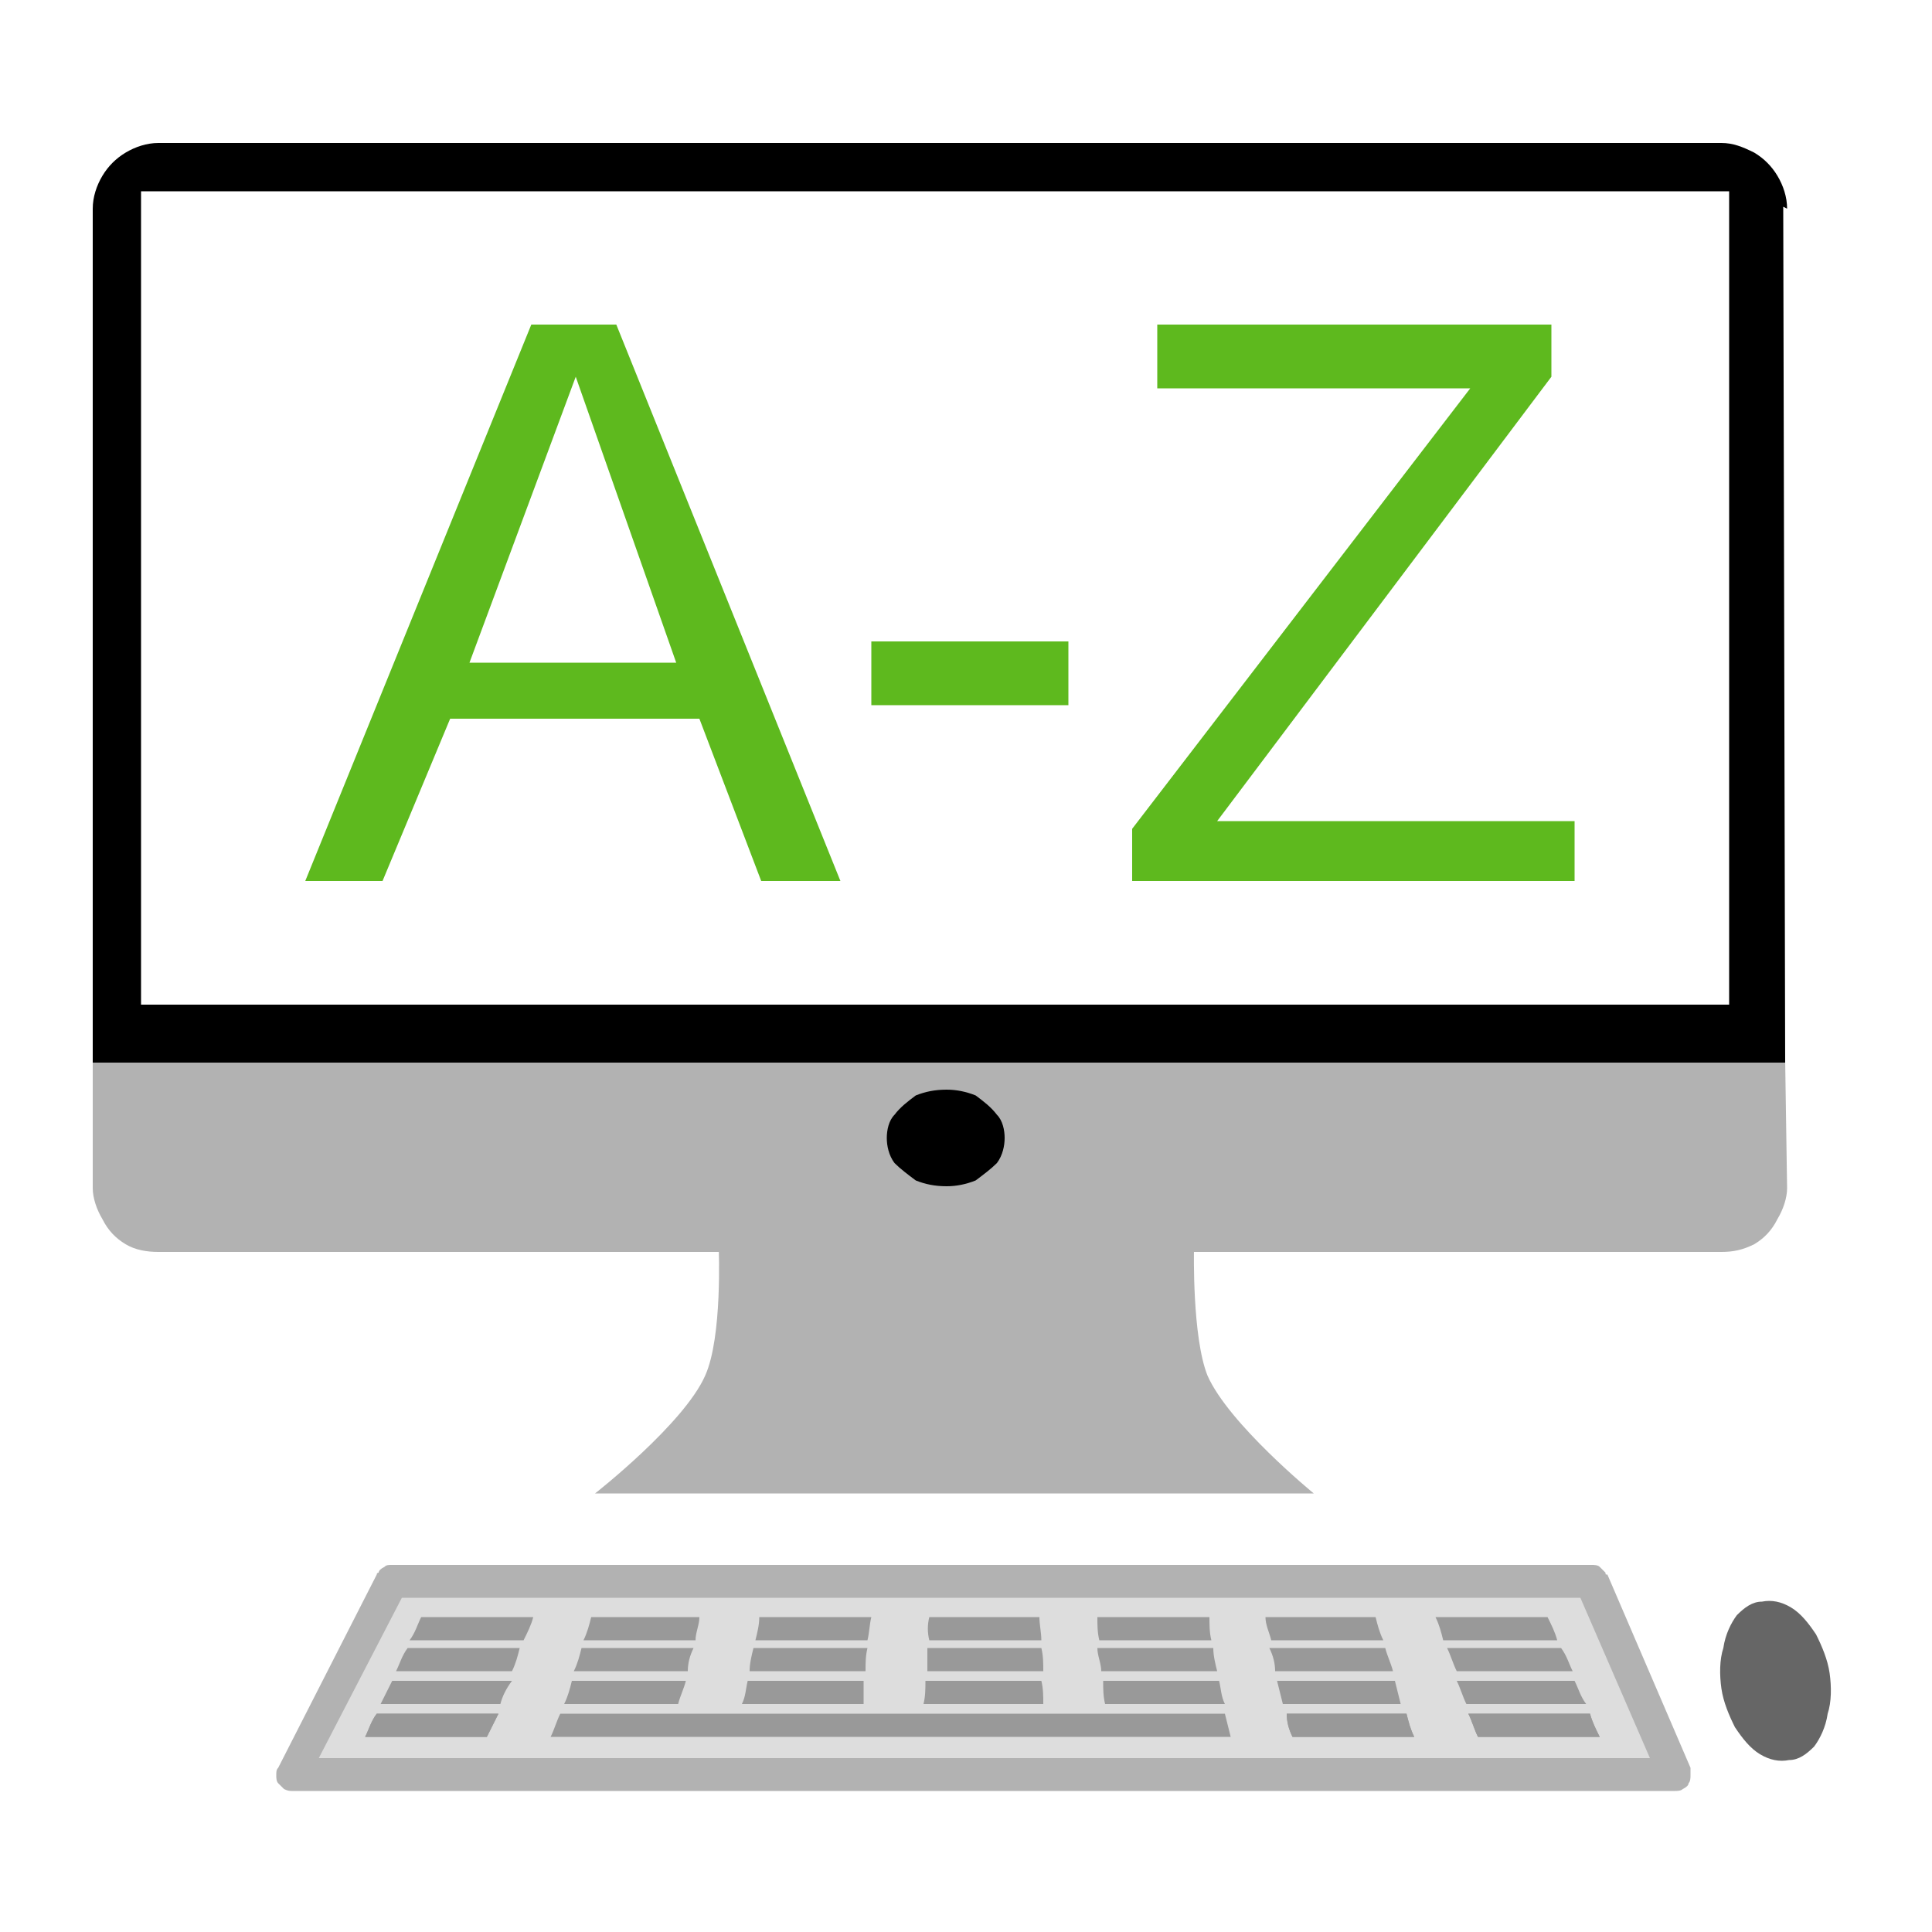 <svg xmlns="http://www.w3.org/2000/svg" xml:space="preserve" width="10mm" height="10mm" fill-rule="evenodd" stroke-linejoin="round" stroke-width="28.222" preserveAspectRatio="xMidYMid" version="1.2" viewBox="0 0 1000 1000"><defs class="ClipPathGroup"><clipPath id="a" clipPathUnits="userSpaceOnUse"><path d="M0 0h1000v1000H0z"/></clipPath></defs><g class="SlideGroup"><g class="Slide" clip-path="url(#a)"><g class="Page"><g class="Group"><g class="com.sun.star.drawing.ClosedBezierShape"><path fill="none" d="M307 645h374v130H307z" class="BoundingBox"/><path fill="#B2B2B2" d="M308 773s46-36 57-61c9-20 7-66 7-66l246 1s-1 45 7 65c11 25 55 61 55 61z"/></g><g class="com.sun.star.drawing.CustomShape"><path fill="none" d="M890 828h59v85h-59z" class="BoundingBox"/><path fill="#666" d="M947 866c1 7 1 15-1 21-1 7-4 13-7 17-4 4-8 7-13 7q-7.5 1.5-15-3c-5-3-9-8-13-14-3-6-6-13-7-20s-1-15 1-21c1-7 4-13 7-17 4-4 8-7 13-7q7.5-1.5 15 3c5 3 9 8 13 14 3 6 6 13 7 20"/></g><g class="com.sun.star.drawing.ClosedBezierShape"><path fill="none" d="M48 549h878v100H48z" class="BoundingBox"/><path fill="#B2B2B2" d="m924 549 1 66c0 5-2 11-5 16-3 6-7 10-12 13-6 3-11 4-17 4H82c-6 0-12-1-17-4s-9-7-12-13c-3-5-5-11-5-16v-66z"/></g><g class="com.sun.star.drawing.ClosedBezierShape"><path fill="none" d="M48 74h878v477H48z" class="BoundingBox"/><path d="M924 550H48V108c0-6 2-12 5-17s7-9 12-12 11-5 17-5h809c6 0 11 2 17 5 5 3 9 7 12 12s5 11 5 17l-2-1zM73 520h822V99H73z"/></g><g class="com.sun.star.drawing.PolyPolygonShape"><path fill="none" d="M158 168h278v289H158z" class="BoundingBox"/><path fill="#5EB91E" d="m394 456-32-84H233l-35 84h-40l117-288h44l116 288zm-96-261-55 148h107z"/></g><g class="com.sun.star.drawing.PolyPolygonShape"><path fill="none" d="M451 332h103v34H451z" class="BoundingBox"/><path fill="#5EB91E" d="M451 365v-33h102v33z"/></g><g class="com.sun.star.drawing.PolyPolygonShape"><path fill="none" d="M586 167h230v290H586z" class="BoundingBox"/><path fill="#5EB91E" d="M815 456H586v-27l175-228H599v-33h204v27L630 425h185z"/></g><g class="com.sun.star.drawing.PolyPolygonShape"><path fill="none" d="M150 817h717v101H150z" class="BoundingBox"/><path fill="#DDD" d="M201 817h621l44 100H150z"/></g><g class="com.sun.star.drawing.ClosedBezierShape"><path fill="none" d="M142 810h734v119H142z" class="BoundingBox"/><path fill="#B2B2B2" d="M196 814q0-1.5 3-3c1-1 2-1 4-1h621c1 0 3 0 4 1l3 3c0 1 0 1 1 1l43 100v4c0 1 0 3-1 4q0 1.5-3 3c-1 1-3 1-4 1H151c-1 0-2 0-4-1l-3-3c-1-1-1-3-1-4 0-2 0-3 1-4l51-100c0-1 1-1 1-1m12 13-43 83h689l-36-83z"/></g><g class="com.sun.star.drawing.ClosedBezierShape"><path fill="none" d="M189 887h70v13h-70z" class="BoundingBox"/><path fill="#999" d="M189 899c2-4 3-8 6-12h63l-6 12z"/></g><g class="com.sun.star.drawing.ClosedBezierShape"><path fill="none" d="M189 887h70v13h-70z" class="BoundingBox"/><path fill="#999" d="M189 899c2-4 3-8 6-12h63l-6 12z"/></g><g class="com.sun.star.drawing.ClosedBezierShape"><path fill="none" d="M197 870h69v13h-69z" class="BoundingBox"/><path fill="#999" d="m197 882 6-12h62q-4.5 6-6 12z"/></g><g class="com.sun.star.drawing.ClosedBezierShape"><path fill="none" d="M205 853h65v13h-65z" class="BoundingBox"/><path fill="#999" d="M205 865c2-4 3-8 6-12h58c-1 4-2 8-4 12z"/></g><g class="com.sun.star.drawing.ClosedBezierShape"><path fill="none" d="M212 837h65v13h-65z" class="BoundingBox"/><path fill="#999" d="M212 849c3-4 4-8 6-12h58c-1 4-3 8-5 12z"/></g><g class="com.sun.star.drawing.ClosedBezierShape"><path fill="none" d="M292 870h64v13h-64z" class="BoundingBox"/><path fill="#999" d="M292 882c2-4 3-8 4-12h59c-1 4-3 8-4 12z"/></g><g class="com.sun.star.drawing.ClosedBezierShape"><path fill="none" d="M296 853h64v13h-64z" class="BoundingBox"/><path fill="#999" d="M297 865c2-4 3-8 4-12h58q-3 6-3 12z"/></g><g class="com.sun.star.drawing.ClosedBezierShape"><path fill="none" d="M302 837h61v14h-61z" class="BoundingBox"/><path fill="#999" d="M302 849c2-4 3-8 4-12h56c0 4-2 8-2 12z"/></g><g class="com.sun.star.drawing.ClosedBezierShape"><path fill="none" d="M384 870h64v13h-64z" class="BoundingBox"/><path fill="#999" d="M384 882c2-4 2-8 3-12h60v12z"/></g><g class="com.sun.star.drawing.ClosedBezierShape"><path fill="none" d="M388 853h62v13h-62z" class="BoundingBox"/><path fill="#999" d="M388 865c0-4 1-8 2-12h59c-1 4-1 8-1 12z"/></g><g class="com.sun.star.drawing.ClosedBezierShape"><path fill="none" d="M391 837h61v14h-61z" class="BoundingBox"/><path fill="#999" d="M391 849c1-4 2-8 2-12h58c-1 4-1 8-2 12z"/></g><g class="com.sun.star.drawing.ClosedBezierShape"><path fill="none" d="M477 870h64v14h-64z" class="BoundingBox"/><path fill="#999" d="M478 882c1-4 1-8 1-12h60c1 4 1 8 1 12z"/></g><g class="com.sun.star.drawing.ClosedBezierShape"><path fill="none" d="M480 853h61v13h-61z" class="BoundingBox"/><path fill="#999" d="M480 865v-12h59c1 4 1 8 1 12z"/></g><g class="com.sun.star.drawing.ClosedBezierShape"><path fill="none" d="M479 837h61v14h-61z" class="BoundingBox"/><path fill="#999" d="M481 849q-1.5-6 0-12h57c0 4 1 8 1 12z"/></g><g class="com.sun.star.drawing.ClosedBezierShape"><path fill="none" d="M571 870h64v13h-64z" class="BoundingBox"/><path fill="#999" d="M572 882c-1-4-1-8-1-12h60c1 4 1 8 3 12z"/></g><g class="com.sun.star.drawing.ClosedBezierShape"><path fill="none" d="M567 853h64v13h-64z" class="BoundingBox"/><path fill="#999" d="M570 865c0-4-2-8-2-12h60c0 4 1 8 2 12z"/></g><g class="com.sun.star.drawing.ClosedBezierShape"><path fill="none" d="M568 837h60v13h-60z" class="BoundingBox"/><path fill="#999" d="M569 849c-1-4-1-8-1-12h58c0 4 0 8 1 12z"/></g><g class="com.sun.star.drawing.ClosedBezierShape"><path fill="none" d="M666 887h67v13h-67z" class="BoundingBox"/><path fill="#999" d="M669 899q-3-6-3-12h62c1 4 2 8 4 12z"/></g><g class="com.sun.star.drawing.ClosedBezierShape"><path fill="none" d="M666 887h67v13h-67z" class="BoundingBox"/><path fill="#999" d="M669 899q-3-6-3-12h62c1 4 2 8 4 12z"/></g><g class="com.sun.star.drawing.ClosedBezierShape"><path fill="none" d="M661 870h65v13h-65z" class="BoundingBox"/><path fill="#999" d="m664 882-3-12h61l3 12z"/></g><g class="com.sun.star.drawing.ClosedBezierShape"><path fill="none" d="M657 853h65v13h-65z" class="BoundingBox"/><path fill="#999" d="M660 865q0-6-3-12h60c1 4 3 8 4 12z"/></g><g class="com.sun.star.drawing.ClosedBezierShape"><path fill="none" d="M655 837h63v13h-63z" class="BoundingBox"/><path fill="#999" d="M658 849c-1-4-3-8-3-12h57c1 4 2 8 4 12z"/></g><g class="com.sun.star.drawing.ClosedBezierShape"><path fill="none" d="M760 886h69v14h-69z" class="BoundingBox"/><path fill="#999" d="M765 899c-2-4-3-8-5-12h63c1 4 3 8 5 12z"/></g><g class="com.sun.star.drawing.ClosedBezierShape"><path fill="none" d="M760 886h69v14h-69z" class="BoundingBox"/><path fill="#999" d="M765 899c-2-4-3-8-5-12h63c1 4 3 8 5 12z"/></g><g class="com.sun.star.drawing.ClosedBezierShape"><path fill="none" d="M754 870h68v13h-68z" class="BoundingBox"/><path fill="#999" d="M759 882c-2-4-3-8-5-12h61c2 4 3 8 6 12z"/></g><g class="com.sun.star.drawing.ClosedBezierShape"><path fill="none" d="M749 853h66v13h-66z" class="BoundingBox"/><path fill="#999" d="M754 865c-2-4-3-8-5-12h59c3 4 4 8 6 12z"/></g><g class="com.sun.star.drawing.ClosedBezierShape"><path fill="none" d="M743 837h64v13h-64z" class="BoundingBox"/><path fill="#999" d="M747 849c-1-4-2-8-4-12h58c2 4 4 8 5 12z"/></g><g class="com.sun.star.drawing.ClosedBezierShape"><path fill="none" d="M285 887h353v13H285z" class="BoundingBox"/><path fill="#999" d="M285 899c2-4 3-8 5-12h344l3 12z"/></g><g class="com.sun.star.drawing.CustomShape"><path fill="none" d="M459 564h62v52h-62z" class="BoundingBox"/><path d="M520 589c0 4-1 9-4 13-3 3-7 6-11 9q-7.5 3-15 3c-6 0-11-1-16-3-4-3-8-6-11-9-3-4-4-9-4-13s1-9 4-12c3-4 7-7 11-10 5-2 10-3 16-3q7.5 0 15 3c4 3 8 6 11 10 3 3 4 8 4 12"/></g></g></g></g></g></svg>